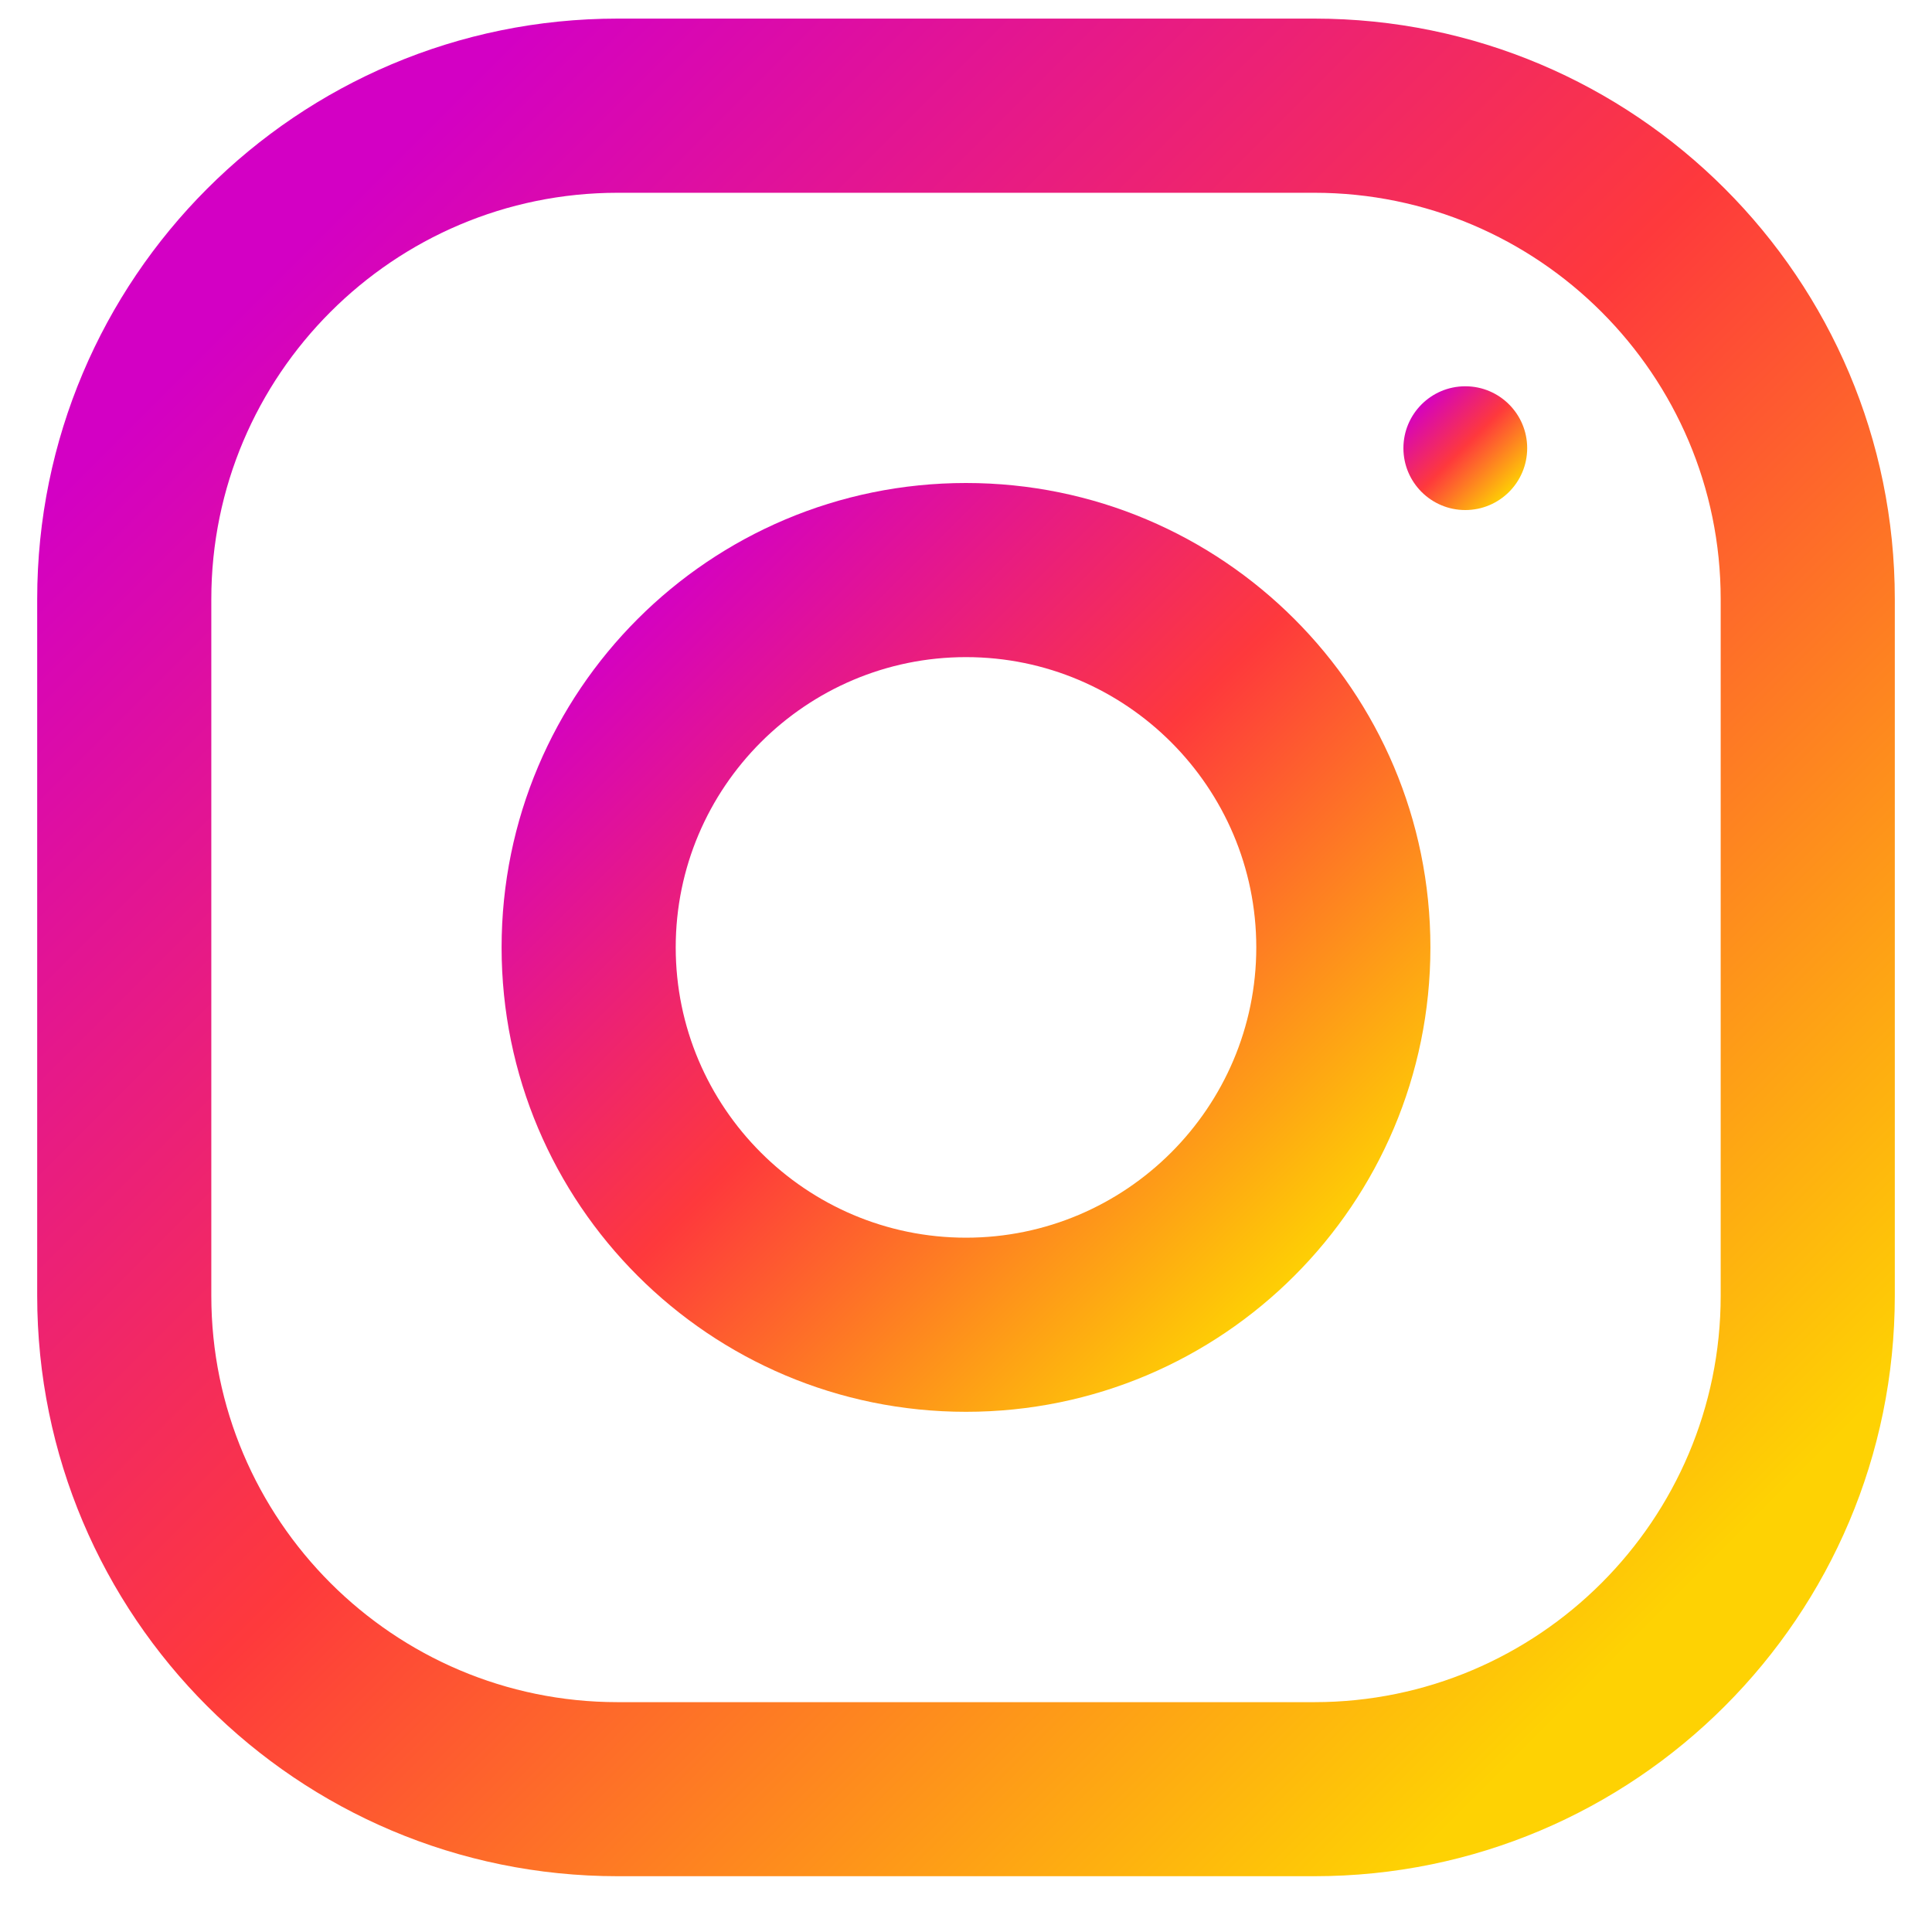<svg width="25" height="25" xmlns="http://www.w3.org/2000/svg" id="icon-instagram" viewBox="0 0 32 32">
    <defs>
        <linearGradient id="gradient-instagram" x1="0%" y1="0%" x2="100%" y2="100%">
            <stop offset="13.56%" stop-color="#D300C4" stop-opacity="1"/>
            <stop offset="49.19%" stop-color="#FE393C" stop-opacity="1"/>
            <stop offset="86.33%" stop-color="#FED203" stop-opacity="1"/>
        </linearGradient>
    </defs>
    <path fill="url(#gradient-instagram)" d="M21.769 0.308h-11.538c-5.31 0-9.615 4.306-9.615 9.615v11.538c0 5.31 4.306 9.615 9.615 9.615h11.538c5.31 0 9.615-4.306 9.615-9.615v-11.538c0-5.31-4.306-9.615-9.615-9.615zM28.5 21.462c0 3.712-3.019 6.731-6.731 6.731h-11.538c-3.712 0-6.731-3.019-6.731-6.731v-11.538c0-3.712 3.019-6.731 6.731-6.731h11.538c3.712 0 6.731 3.019 6.731 6.731v11.538z"/>
    <path fill="url(#gradient-instagram)" d="M16 8c-4.248 0-7.692 3.444-7.692 7.692s3.444 7.692 7.692 7.692c4.248 0 7.692-3.444 7.692-7.692s-3.444-7.692-7.692-7.692zM16 20.5c-2.65 0-4.808-2.158-4.808-4.808 0-2.652 2.158-4.808 4.808-4.808s4.808 2.156 4.808 4.808c0 2.65-2.158 4.808-4.808 4.808z"/>
    <path fill="url(#gradient-instagram)" d="M24.27 8.448c0.566 0 1.025-0.459 1.025-1.025s-0.459-1.025-1.025-1.025c-0.566 0-1.025 0.459-1.025 1.025s0.459 1.025 1.025 1.025z"/>
</svg>
